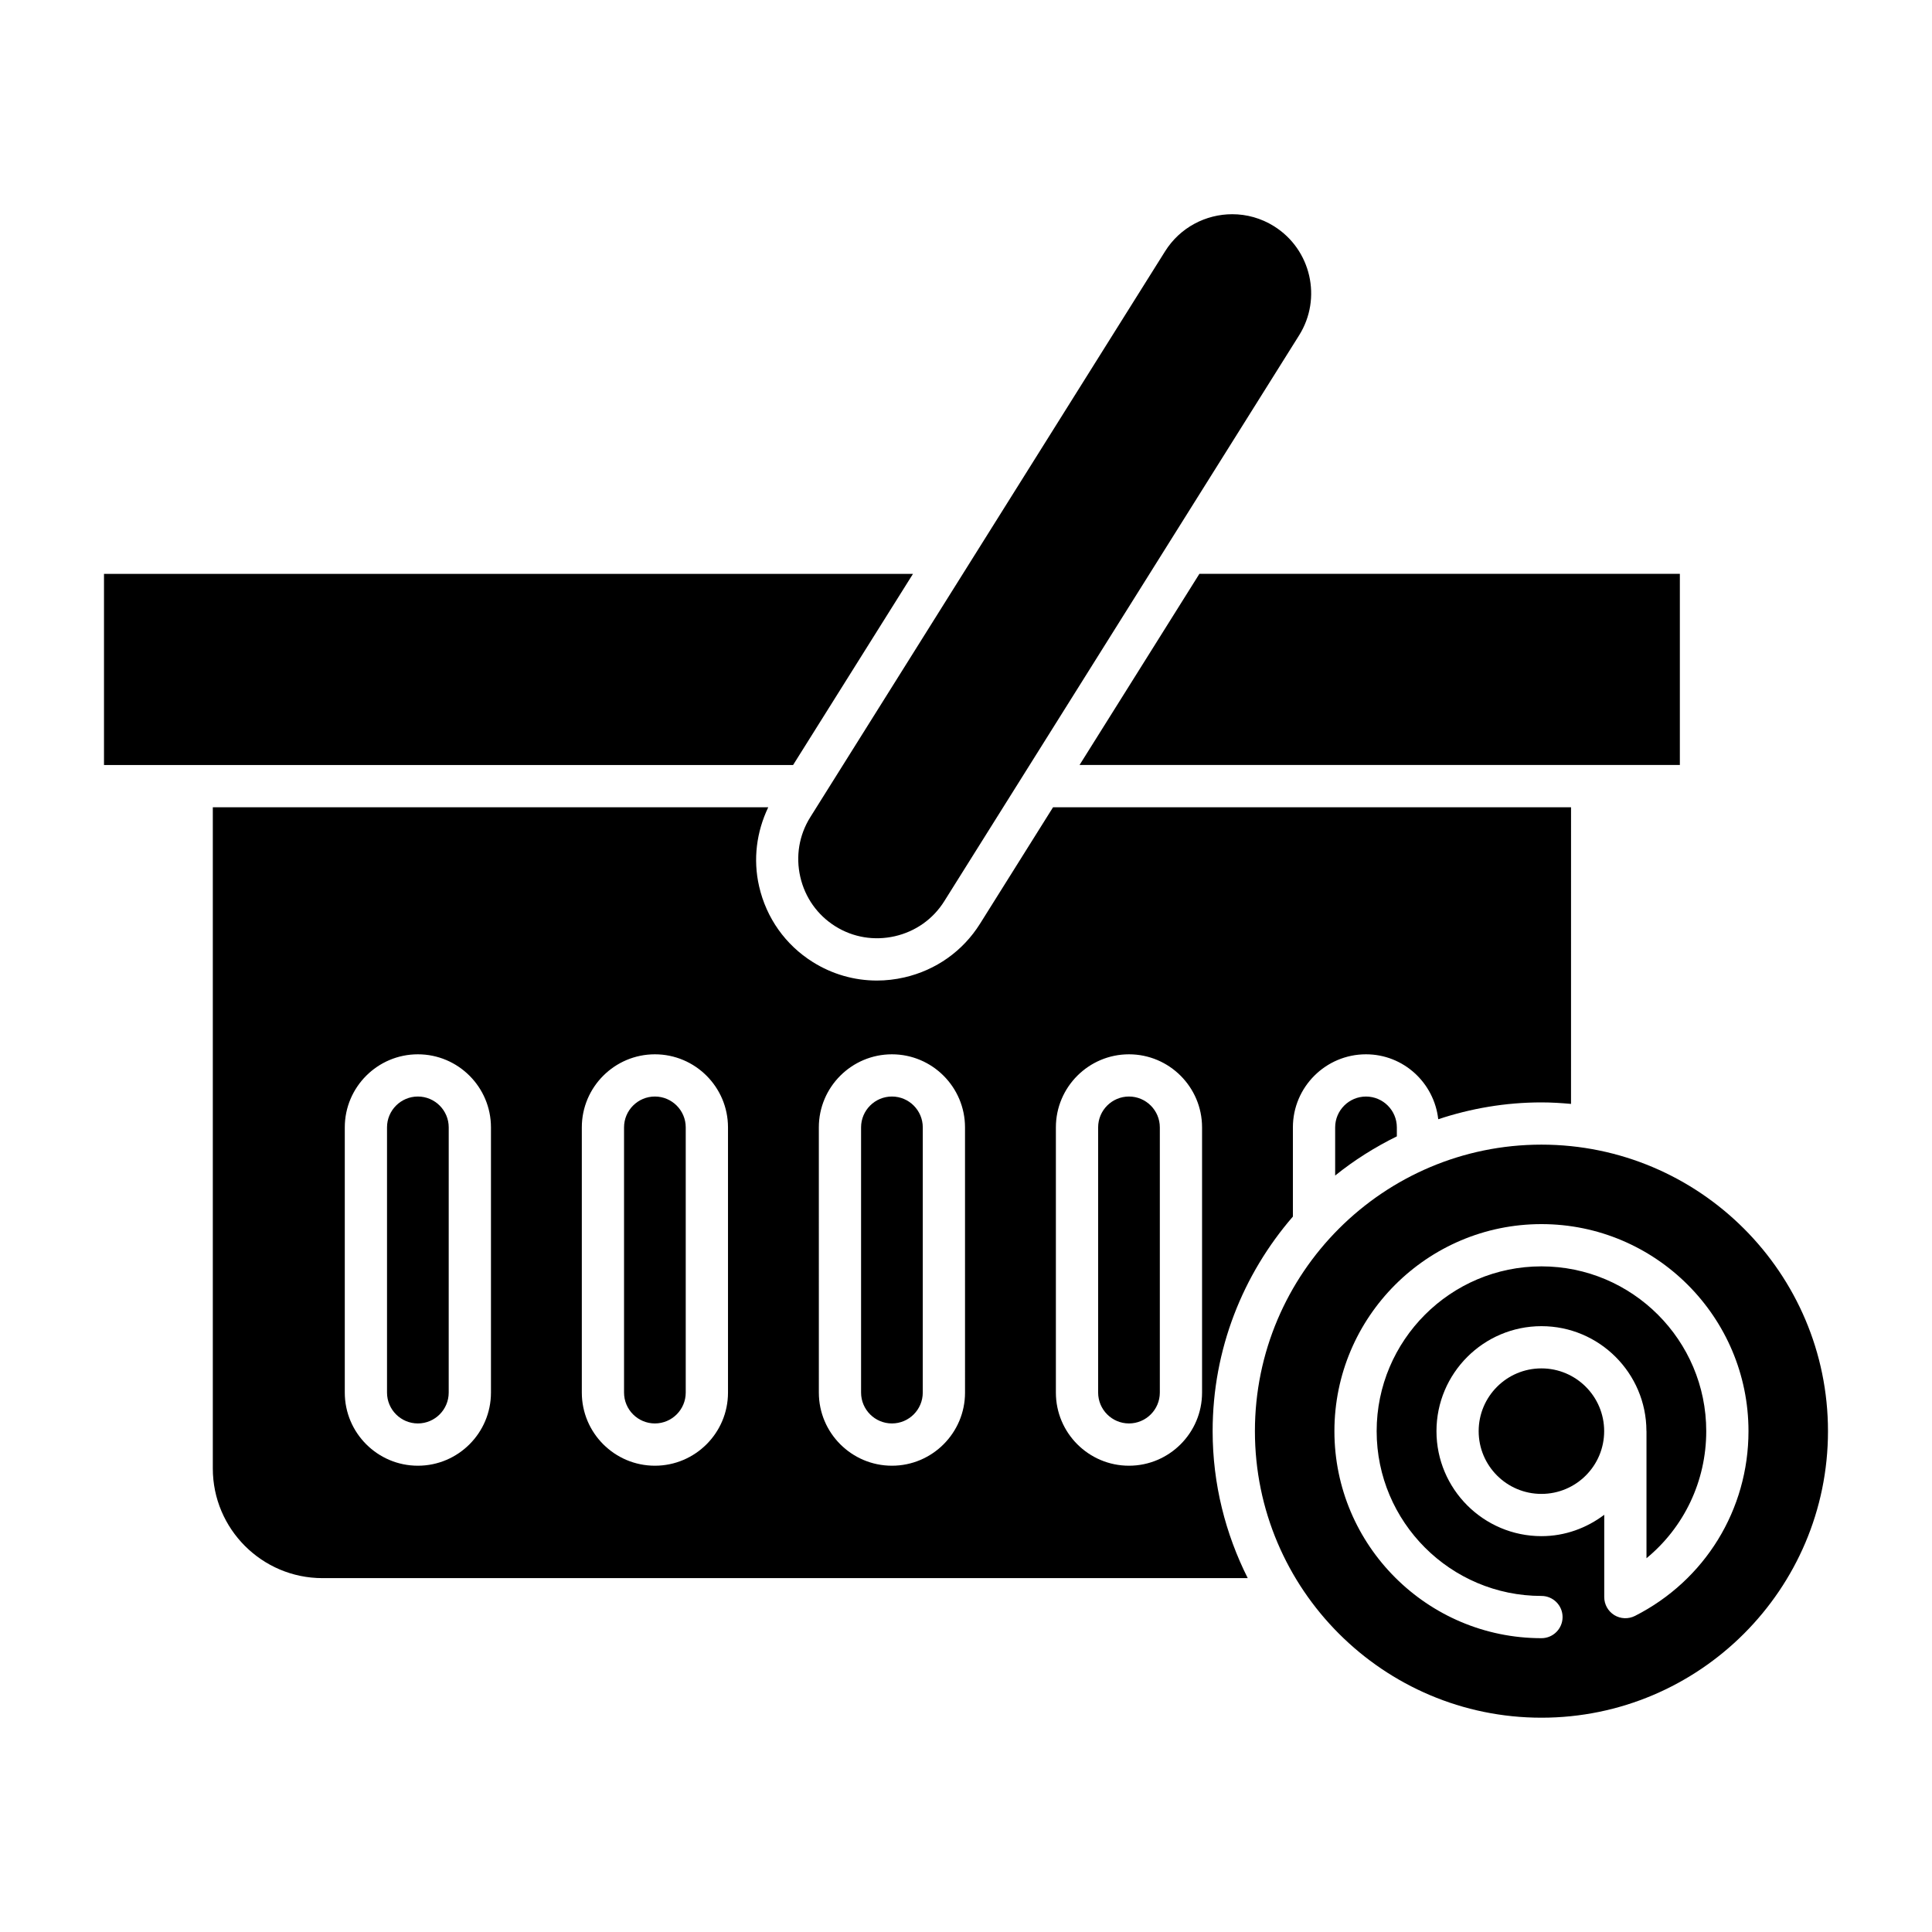 <?xml version="1.0" encoding="UTF-8"?>
<!-- Uploaded to: SVG Repo, www.svgrepo.com, Generator: SVG Repo Mixer Tools -->
<svg fill="#000000" width="800px" height="800px" version="1.1" viewBox="144 144 512 512" xmlns="http://www.w3.org/2000/svg">
 <g>
  <path d="m430.09 346.73h159.09v-50.652h-127.33z"/>
  <path d="m481.66 203.97c-3.453-2.164-7.297-3.199-11.102-3.199-6.981 0-13.812 3.477-17.789 9.816l-94.043 149.99c-2.957 4.719-3.894 10.332-2.641 15.809 1.254 5.477 4.547 10.117 9.262 13.078 4.719 2.965 10.336 3.891 15.809 2.644 5.477-1.258 10.121-4.547 13.078-9.266l94.043-149.98c6.141-9.789 3.168-22.75-6.617-28.887z"/>
  <path d="m385.95 296.08h-214.39v50.652h182.62z"/>
  <path d="m497.83 442.77v12.762c5.016-4.055 10.512-7.508 16.348-10.383v-2.379c0-4.504-3.664-8.172-8.172-8.172-4.504-0.004-8.176 3.668-8.176 8.172z"/>
  <path d="m317.55 434.59c-4.508 0-8.172 3.668-8.172 8.172v70.285c0 4.512 3.664 8.18 8.172 8.18 4.508 0 8.176-3.668 8.176-8.18v-70.281c0-4.504-3.668-8.176-8.176-8.176z"/>
  <path d="m380.37 434.59c-4.508 0-8.176 3.668-8.176 8.172v70.285c0 4.512 3.668 8.18 8.176 8.18 4.508 0 8.172-3.668 8.172-8.18l0.004-70.281c0-4.504-3.668-8.176-8.176-8.176z"/>
  <path d="m254.74 434.59c-4.508 0-8.176 3.668-8.176 8.172v70.285c0 4.512 3.668 8.18 8.176 8.18 4.508 0 8.172-3.668 8.172-8.18l0.004-70.281c0-4.504-3.668-8.176-8.176-8.176z"/>
  <path d="m486.63 466.41v-23.641c0-10.684 8.691-19.367 19.371-19.367 9.941 0 18.059 7.551 19.148 17.207 8.609-2.856 17.785-4.461 27.34-4.461 2.648 0 5.258 0.164 7.848 0.398l0.004-78.617h-137.27l-19.352 30.863c-4.547 7.254-11.672 12.305-20.062 14.23-2.426 0.559-4.863 0.832-7.285 0.832-5.969 0-11.812-1.668-16.973-4.902-7.25-4.543-12.305-11.668-14.227-20.059-1.645-7.172-0.688-14.453 2.426-20.965h-147.2v175.24c0 16.016 13.031 29.051 29.055 29.051h245.21c-5.898-11.738-9.301-24.938-9.301-38.945-0.004-21.734 8.051-41.586 21.262-56.863zm-212.52 46.645c0 10.68-8.688 19.375-19.367 19.375-10.684 0-19.371-8.691-19.371-19.375v-70.285c0-10.684 8.688-19.367 19.371-19.367 10.68 0 19.367 8.688 19.367 19.367zm62.816 0c0 10.68-8.691 19.375-19.371 19.375-10.68 0-19.367-8.691-19.367-19.375v-70.285c0-10.684 8.688-19.367 19.367-19.367 10.684 0 19.371 8.688 19.371 19.367zm62.816 0c0 10.68-8.691 19.375-19.367 19.375-10.684 0-19.371-8.691-19.371-19.375l-0.004-70.285c0-10.684 8.688-19.367 19.371-19.367 10.68 0 19.367 8.688 19.367 19.367zm62.816 0c0 10.68-8.691 19.375-19.371 19.375s-19.367-8.691-19.367-19.375v-70.285c0-10.684 8.691-19.367 19.367-19.367 10.684 0 19.371 8.688 19.371 19.367z"/>
  <path d="m443.19 434.59c-4.508 0-8.172 3.668-8.172 8.172v70.285c0 4.512 3.664 8.18 8.172 8.18s8.176-3.668 8.176-8.18v-70.281c0-4.504-3.668-8.176-8.176-8.176z"/>
  <path d="m569.12 523.27c0 9.184-7.445 16.629-16.629 16.629s-16.629-7.445-16.629-16.629c0-9.184 7.445-16.633 16.629-16.633s16.629 7.449 16.629 16.633"/>
  <path d="m552.5 447.34c-41.871 0-75.934 34.062-75.934 75.934 0 41.871 34.062 75.934 75.934 75.934s75.934-34.062 75.934-75.934c0-41.871-34.062-75.934-75.934-75.934zm24.77 124.9c-1.738 0.875-3.812 0.793-5.461-0.219-1.656-1.023-2.668-2.828-2.668-4.773v-21.812c-4.656 3.504-10.375 5.66-16.637 5.66-15.344 0-27.824-12.48-27.824-27.824s12.484-27.824 27.824-27.824c15.312 0 27.773 12.438 27.816 27.742 0 0.027 0.016 0.051 0.016 0.082v33.676c9.945-8.188 15.836-20.414 15.836-33.676 0-24.082-19.59-43.672-43.672-43.672-24.082 0-43.672 19.594-43.672 43.672 0 24.082 19.59 43.668 43.672 43.668 3.09 0 5.598 2.504 5.598 5.598s-2.508 5.598-5.598 5.598c-30.254 0-54.867-24.609-54.867-54.863 0-30.254 24.613-54.871 54.867-54.871s54.867 24.617 54.867 54.871c0 20.793-11.535 39.562-30.098 48.969z"/>
 </g>
</svg>